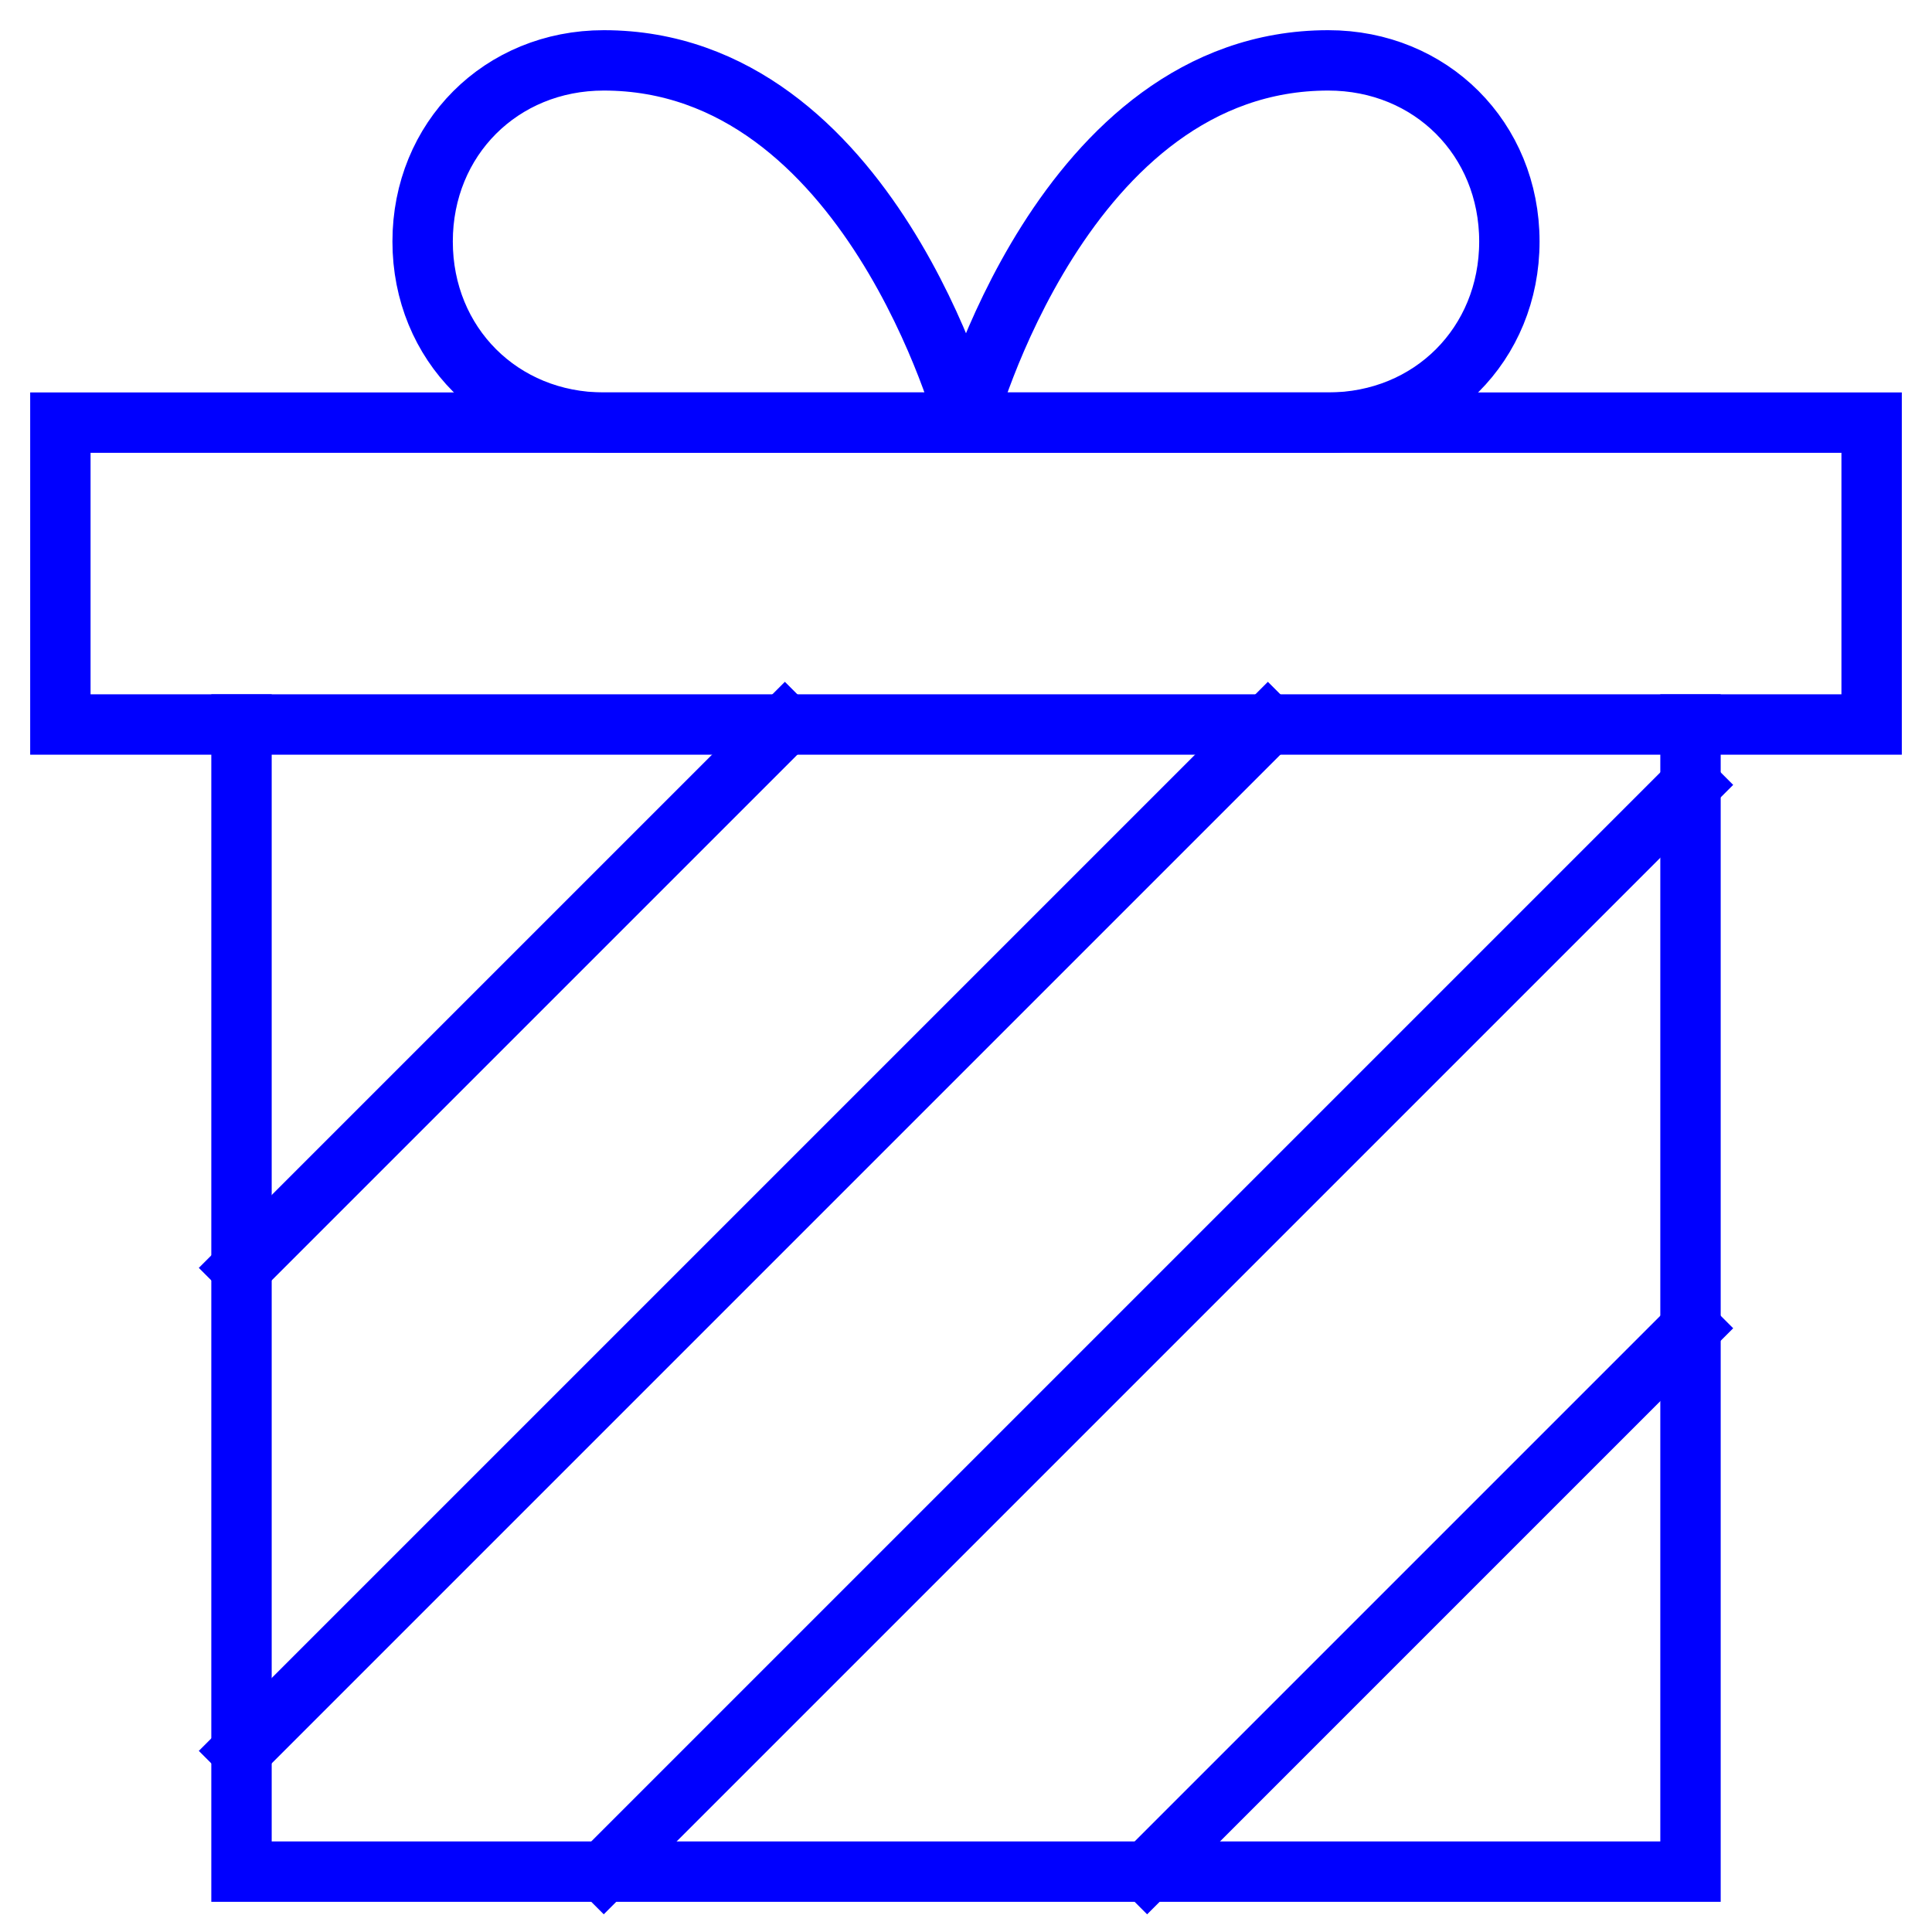 <svg xmlns="http://www.w3.org/2000/svg" width="64" height="64" viewBox="0 0 64 64"><g class="nc-icon-wrapper" stroke-linecap="square" stroke-linejoin="miter" stroke-width="2" fill="#0000ff" stroke="#0000ff"><line data-cap="butt" data-color="color-2" fill="none" stroke-miterlimit="10" x1="8" y1="42" x2="26" y2="24" stroke-linecap="butt"/> <line data-cap="butt" data-color="color-2" fill="none" stroke-miterlimit="10" x1="8" y1="58" x2="42" y2="24" stroke-linecap="butt"/> <line data-cap="butt" data-color="color-2" fill="none" stroke-miterlimit="10" x1="20" y1="62" x2="56" y2="26" stroke-linecap="butt"/> <line data-cap="butt" data-color="color-2" fill="none" stroke-miterlimit="10" x1="38" y1="62" x2="56" y2="44" stroke-linecap="butt"/> <path data-color="color-2" fill="none" stroke-miterlimit="10" d="M14,8 c0-3.4,2.6-6,6-6c8.8,0,12,12,12,12s-8.6,0-12,0S14,11.4,14,8z"/> <path data-color="color-2" fill="none" stroke-miterlimit="10" d="M50,8 c0-3.4-2.6-6-6-6c-8.8,0-12,12-12,12s8.6,0,12,0S50,11.4,50,8z"/> <polyline fill="none" stroke="#0000ff" stroke-miterlimit="10" points="56,24 56,62 8,62 8,24 "/> <rect x="2" y="14" fill="none" stroke="#0000ff" stroke-miterlimit="10" width="60" height="10"/></g></svg>